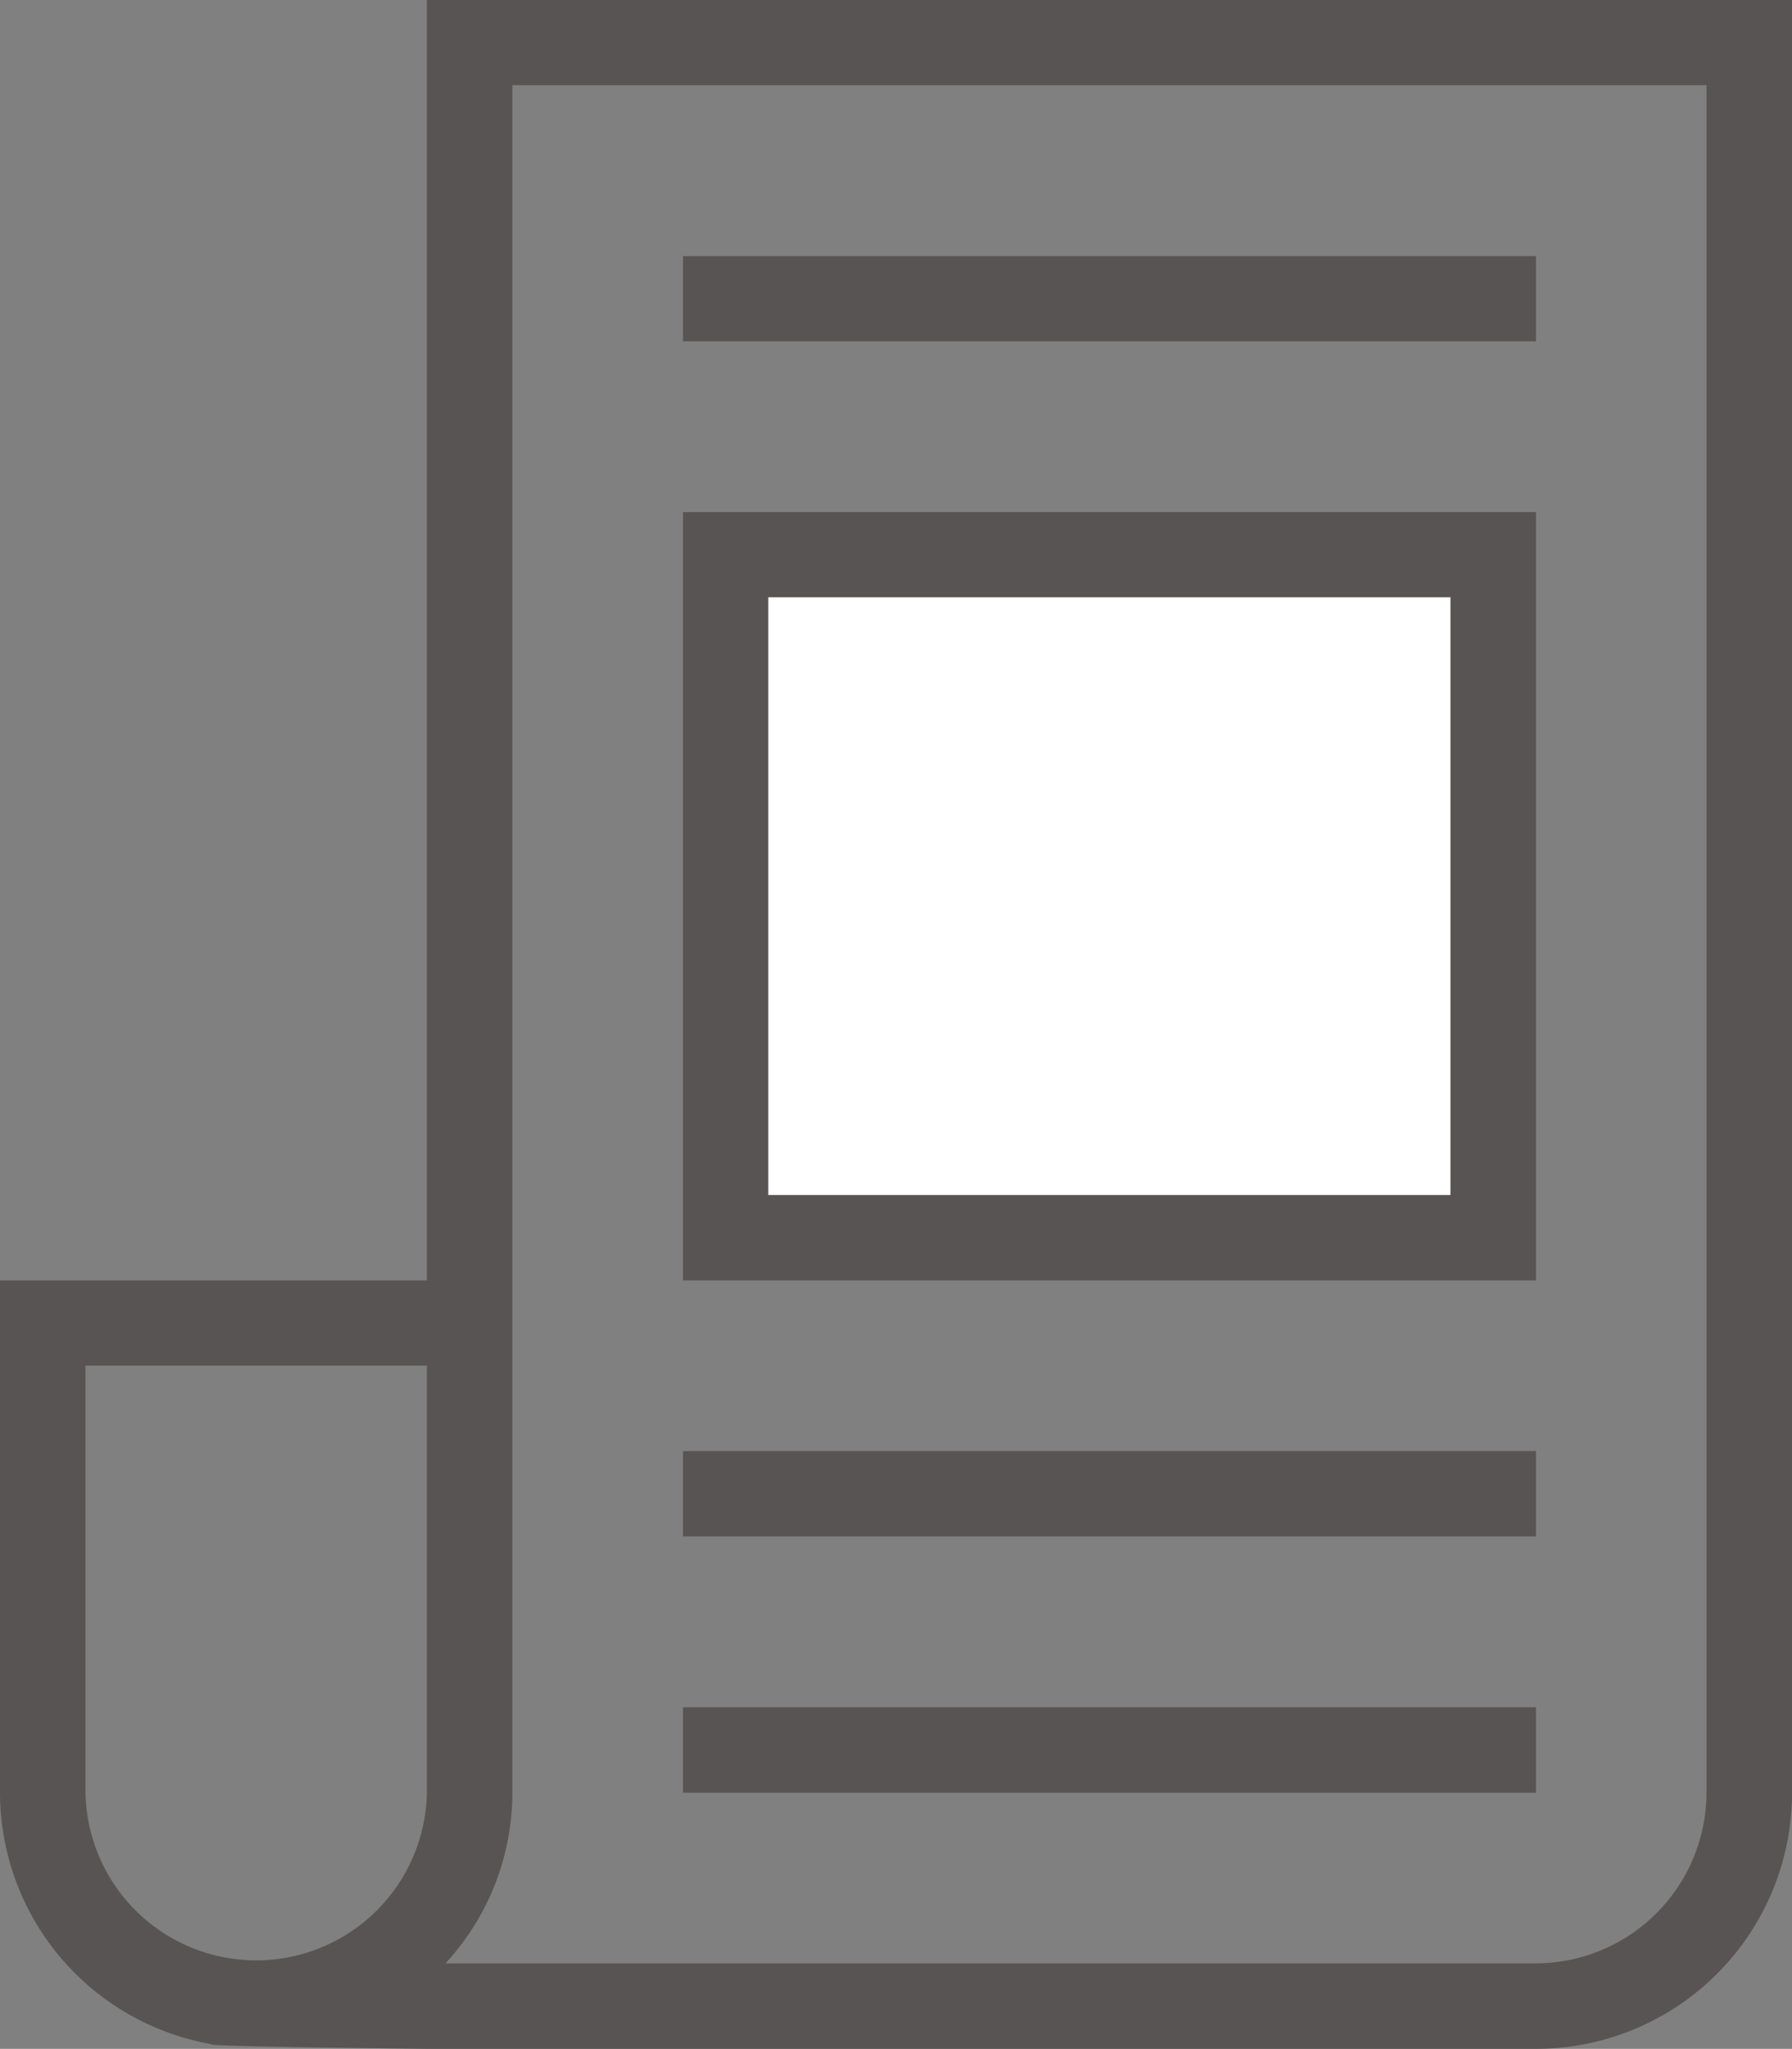 <svg id="icon_doc" data-name="icon doc" xmlns="http://www.w3.org/2000/svg" width="30.536" height="34.894" viewBox="0 0 30.536 34.894">
  <rect x="0" y="0" width="30.536" height="34.894" fill="#808080" stroke="none"/>
  <g id="Group_20" data-name="Group 20">
    <rect id="Rectangle_18" data-name="Rectangle 18" width="14.535" height="1.451" transform="translate(11.638 4.362)" fill="#595454"/>
    <rect id="Rectangle_19" data-name="Rectangle 19" width="14.535" height="1.453" transform="translate(11.638 24.714)" fill="#595454"/>
    <rect id="Rectangle_20" data-name="Rectangle 20" width="14.535" height="1.455" transform="translate(11.638 29.077)" fill="#595454"/>
    <rect id="Rectangle_27" data-name="Rectangle 27" width="12" height="11" transform="translate(13 9.704)" fill="#fff"/>
    <path id="Path_71" data-name="Path 71" d="M26.173,8.721H11.638V21.807H26.173ZM24.716,20.352H13.091V10.172H24.716Z" fill="#595454"/>
    <path id="Path_72" data-name="Path 72" d="M29.079,30.532a2.914,2.914,0,0,1-2.906,2.906H7.591a4.29,4.29,0,0,0,1.14-2.906V1.451H29.079Zm-27.622,0V23.258H7.274v7.274a2.909,2.909,0,0,1-5.817,0M7.274,0V21.807H0v8.725a4.356,4.356,0,0,0,3.608,4.283c-.231.039,3.666.079,3.666.079h18.9a4.364,4.364,0,0,0,4.363-4.362V0Z" fill="#595454"/>
  </g>
</svg>
